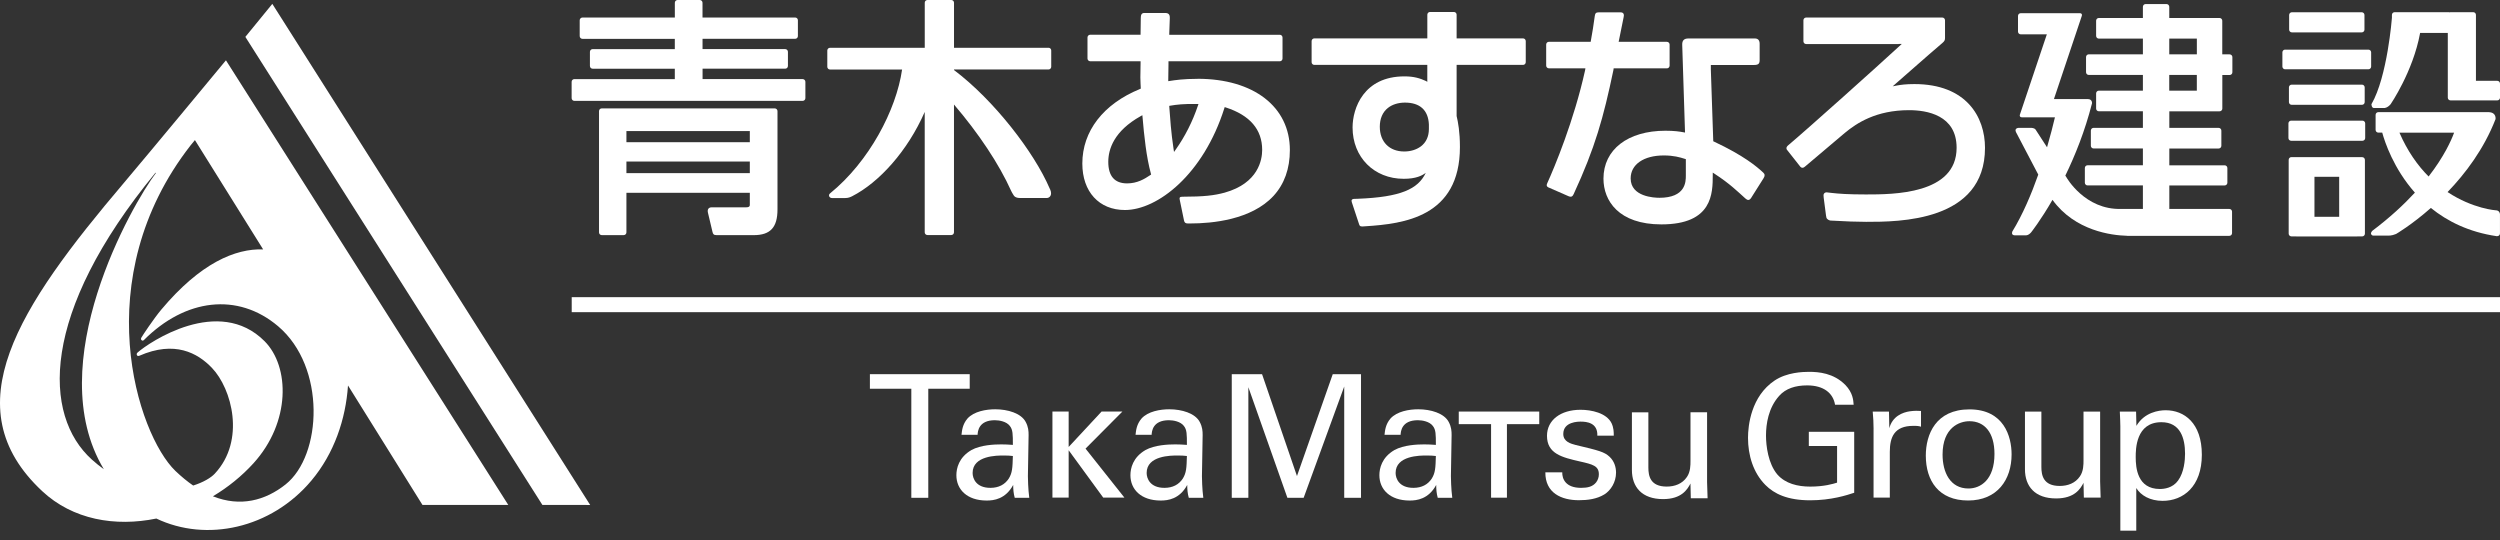 <svg width="250" height="54" viewBox="0 0 250 54" fill="none" xmlns="http://www.w3.org/2000/svg">
<rect x="0" y="0" width="250" height="54" fill="#333333" stroke="none"/>
<g clip-path="url(#clip0_24_2649)">
<path d="M57.171 30.467H250" stroke="white" stroke-width="1.5" stroke-miterlimit="10"/>
<path d="M183.505 40.474C183.315 39.327 182.391 38.539 180.712 38.539C179.548 38.539 178.571 38.849 177.92 39.584C176.839 40.784 176.6 42.393 176.6 43.557C176.6 44.601 176.823 46.366 177.73 47.443C178.535 48.368 179.785 48.66 181.018 48.66C182.422 48.66 183.313 48.387 183.708 48.265V44.601H180.882V43.178H185.42V49.275C184.702 49.515 183.126 50.03 181.018 50.03C178.741 50.03 177.404 49.378 176.53 48.487C175.313 47.254 174.801 45.525 174.801 43.777C174.801 42.543 175.11 39.634 177.455 38.058C178.671 37.236 180.281 37.184 180.896 37.184C181.873 37.184 183.363 37.303 184.543 38.503C185.278 39.275 185.331 39.993 185.365 40.472H183.499L183.505 40.474Z" fill="white"/>
<path d="M187.358 42.908C187.358 42.327 187.325 41.728 187.272 41.163H188.898L188.931 42.825C189.24 41.625 190.268 41.232 190.986 41.129C191.465 41.06 191.824 41.079 192.1 41.096V42.672C192.013 42.638 191.91 42.622 191.79 42.602C191.671 42.586 191.518 42.586 191.328 42.586C189.427 42.586 188.981 43.716 188.981 45.189V49.76H187.355V42.911L187.358 42.908Z" fill="white"/>
<path d="M196.947 40.938C200.388 40.938 201.159 43.644 201.159 45.442C201.159 47.959 199.739 50.05 196.81 50.05C193.881 50.05 192.581 48.082 192.581 45.562C192.581 43.438 193.575 40.938 196.947 40.938ZM196.844 48.85C198.061 48.85 199.447 47.976 199.447 45.392C199.447 43.251 198.453 42.121 196.947 42.121C195.919 42.121 194.257 42.772 194.257 45.459C194.257 47.221 195.012 48.85 196.844 48.85Z" fill="white"/>
<path d="M204.138 41.16V46.692C204.138 47.53 204.328 48.594 205.97 48.594C206.775 48.594 207.53 48.321 207.992 47.636C208.351 47.121 208.351 46.456 208.351 46.027V41.163H210.013V48.148C210.013 48.321 210.047 49.279 210.063 49.758H208.384L208.351 48.285C208.042 48.884 207.46 49.844 205.611 49.844C203.487 49.844 202.496 48.627 202.496 46.932V41.16H204.138Z" fill="white"/>
<path d="M212.032 42.565C212.032 42.189 212.015 41.983 211.982 41.162H213.608L213.641 42.584C214.446 41.231 215.868 41.025 216.57 41.025C218.419 41.025 220.184 42.292 220.184 45.477C220.184 48.663 218.318 50.085 216.264 50.085C215.014 50.085 214.089 49.553 213.627 48.802V53.067H212.034V42.571L212.032 42.565ZM215.988 48.899C216.4 48.899 217.255 48.813 217.803 48.061C218.419 47.223 218.505 45.99 218.505 45.371C218.505 43.829 218.043 42.22 216.141 42.22C213.571 42.22 213.571 44.943 213.571 45.714C213.571 46.758 213.724 48.899 215.985 48.899H215.988Z" fill="white"/>
<path d="M91.133 49.78V38.874H86.99V37.418H96.971V38.874H92.828V49.78H91.133Z" fill="white"/>
<path d="M101.473 49.779C101.354 49.35 101.32 48.941 101.32 48.495C100.549 49.915 99.385 50.054 98.667 50.054C96.698 50.054 95.638 48.941 95.638 47.521C95.638 46.836 95.877 45.739 97.144 45.004C98.068 44.492 99.438 44.439 100.123 44.439C100.535 44.439 100.791 44.455 101.287 44.489C101.287 43.428 101.287 42.966 100.978 42.587C100.652 42.158 99.95 42.022 99.488 42.022C97.862 42.022 97.776 43.136 97.759 43.478H96.15C96.2 43.033 96.253 42.434 96.749 41.852C97.4 41.134 98.614 40.928 99.522 40.928C100.772 40.928 102.108 41.32 102.57 42.195C102.843 42.707 102.86 43.119 102.86 43.511L102.79 47.621C102.79 47.757 102.807 48.904 102.927 49.779H101.471H101.473ZM100.36 45.55C99.708 45.55 97.261 45.55 97.261 47.295C97.261 47.844 97.603 48.785 99.043 48.785C99.864 48.785 100.482 48.459 100.875 47.86C101.234 47.279 101.251 46.8 101.287 45.6C100.997 45.566 100.755 45.55 100.363 45.55H100.36Z" fill="white"/>
<path d="M118.878 49.779C118.758 49.35 118.724 48.941 118.724 48.495C117.953 49.915 116.789 50.054 116.071 50.054C114.103 50.054 113.042 48.941 113.042 47.521C113.042 46.836 113.281 45.739 114.548 45.004C115.472 44.492 116.842 44.439 117.527 44.439C117.939 44.439 118.195 44.455 118.691 44.489C118.691 43.428 118.691 42.966 118.382 42.587C118.056 42.158 117.355 42.022 116.892 42.022C115.266 42.022 115.18 43.136 115.163 43.478H113.554C113.604 43.033 113.657 42.434 114.153 41.852C114.804 41.134 116.018 40.928 116.926 40.928C118.176 40.928 119.512 41.32 119.974 42.195C120.247 42.707 120.264 43.119 120.264 43.511L120.194 47.621C120.194 47.757 120.211 48.904 120.331 49.779H118.875H118.878ZM117.764 45.55C117.112 45.55 114.665 45.55 114.665 47.295C114.665 47.844 115.007 48.785 116.447 48.785C117.268 48.785 117.886 48.459 118.279 47.86C118.638 47.279 118.655 46.8 118.691 45.6C118.401 45.566 118.159 45.55 117.767 45.55H117.764Z" fill="white"/>
<path d="M123.176 37.418H126.206L129.697 47.605L133.275 37.418H136.101V49.78H134.422V38.651L130.365 49.78H128.739L124.836 38.721V49.78H123.176V37.418Z" fill="white"/>
<path d="M143.774 49.779C143.654 49.35 143.621 48.941 143.621 48.495C142.85 49.915 141.686 50.054 140.967 50.054C138.999 50.054 137.938 48.941 137.938 47.521C137.938 46.836 138.178 45.739 139.444 45.004C140.369 44.492 141.739 44.439 142.424 44.439C142.836 44.439 143.092 44.455 143.587 44.489C143.587 43.428 143.587 42.966 143.278 42.587C142.953 42.158 142.251 42.022 141.789 42.022C140.163 42.022 140.077 43.136 140.06 43.478H138.451C138.501 43.033 138.554 42.434 139.049 41.852C139.701 41.134 140.915 40.928 141.822 40.928C143.072 40.928 144.409 41.32 144.871 42.195C145.144 42.707 145.16 43.119 145.16 43.511L145.091 47.621C145.091 47.757 145.108 48.904 145.227 49.779H143.771H143.774ZM142.66 45.55C142.009 45.55 139.561 45.55 139.561 47.295C139.561 47.844 139.904 48.785 141.343 48.785C142.165 48.785 142.783 48.459 143.175 47.86C143.534 47.279 143.551 46.8 143.587 45.6C143.298 45.566 143.056 45.55 142.663 45.55H142.66Z" fill="white"/>
<path d="M156.225 47.226C156.208 47.878 156.551 48.785 158.107 48.785C158.775 48.785 159.271 48.666 159.613 48.237C159.786 48.014 159.886 47.725 159.886 47.432C159.886 46.594 159.288 46.438 158.004 46.149C156.205 45.737 154.699 45.378 154.699 43.582C154.699 42.006 156.069 40.978 158.054 40.978C159.132 40.978 160.641 41.288 161.153 42.315C161.376 42.794 161.376 43.206 161.376 43.565H159.733C159.783 42.265 158.656 42.162 158.074 42.162C157.834 42.162 156.328 42.162 156.328 43.395C156.328 44.183 157.099 44.37 157.545 44.492C159.925 45.057 160.437 45.194 160.953 45.673C161.431 46.118 161.604 46.717 161.604 47.265C161.604 48.223 161.072 49.044 160.44 49.44C159.686 49.902 158.781 50.022 157.89 50.022C156.144 50.022 154.518 49.303 154.535 47.232H156.231L156.225 47.226Z" fill="white"/>
<path d="M164.837 41.227V46.756C164.837 47.594 165.026 48.658 166.669 48.658C167.473 48.658 168.228 48.385 168.69 47.7C169.049 47.188 169.049 46.519 169.049 46.091V41.229H170.708V48.215C170.708 48.388 170.742 49.345 170.759 49.824H169.08L169.046 48.351C168.737 48.95 168.155 49.91 166.307 49.91C164.185 49.91 163.191 48.694 163.191 47.001V41.232H164.834L164.837 41.227Z" fill="white"/>
<path d="M108.554 44.862L112.243 41.15H110.163L106.866 44.697V41.15H105.243V49.759H106.866V45.026L110.322 49.759H112.44L108.554 44.862Z" fill="white"/>
<path d="M145.876 41.156V42.415H149.108V49.768H150.693V42.415H153.925V41.156H145.876Z" fill="white"/>
<path fill-rule="evenodd" clip-rule="evenodd" d="M50.829 50.495L22.594 6.031C22.594 6.031 14.806 15.436 12.418 18.254C1.793 30.774 -4.736 40.739 4.21 49.106C7.272 51.971 11.515 52.7 15.636 51.854C20.634 54.243 27.11 52.862 31.141 48.056C33.416 45.347 34.572 41.925 34.8 38.548L42.248 50.495H50.829ZM10.382 46.92C9.981 46.631 9.581 46.316 9.182 45.954C4.293 41.538 3.959 31.368 15.544 17.277L15.594 17.296C13.25 20.384 4.048 36.39 10.382 46.92ZM14.155 34.015C14.241 34.105 14.341 34.054 14.389 34.007C18.526 29.861 23.774 29.21 27.806 32.62C32.623 36.697 32.213 45.536 28.558 48.443C26.528 50.055 24.033 50.723 21.291 49.629C22.792 48.733 24.173 47.619 25.345 46.33C29.076 42.223 28.989 36.669 26.461 34.124C21.876 29.513 14.921 34.233 13.771 35.24C13.659 35.335 13.648 35.432 13.698 35.524C13.746 35.605 13.835 35.619 13.935 35.575C17.468 34.032 19.757 35.291 21.191 36.786C23.187 38.863 24.579 44.05 21.477 47.366C21.102 47.772 20.336 48.232 19.317 48.554C18.732 48.151 18.142 47.666 17.541 47.093C13.74 43.432 8.662 27.871 19.064 14.529L19.492 14.008L26.314 24.939C23.546 24.844 20.046 26.292 16.132 30.958C15.369 31.869 14.23 33.584 14.136 33.765C14.083 33.859 14.083 33.943 14.158 34.018L14.155 34.015Z" fill="white"/>
<path fill-rule="evenodd" clip-rule="evenodd" d="M59.017 50.497L54.239 50.494L24.535 3.689L27.232 0.387L59.017 50.497Z" fill="white"/>
<path d="M152.305 3.839H145.662V1.467C145.662 1.317 145.539 1.197 145.389 1.197H143.005C142.855 1.197 142.733 1.317 142.733 1.467V3.839H131.432C131.281 3.839 131.161 3.962 131.161 4.112V6.217C131.161 6.368 131.281 6.49 131.432 6.49H142.73V6.643C142.733 6.768 142.724 6.997 142.73 7.245C142.735 7.512 142.724 7.799 142.73 7.996V8.188L142.61 8.108C141.998 7.826 141.396 7.637 140.444 7.637C136.351 7.637 135.257 10.847 135.257 12.746C135.257 15.72 137.406 17.88 140.369 17.88C141.611 17.88 142.201 17.563 142.577 17.284C141.808 18.908 140.074 19.712 135.775 19.877C135.647 19.882 135.513 19.888 135.382 19.89C135.215 19.896 135.101 20.005 135.179 20.216L135.906 22.416C135.953 22.535 135.973 22.661 136.237 22.647C136.348 22.639 136.463 22.633 136.58 22.625C140.338 22.38 145.993 21.714 145.993 14.698C145.993 13.2 145.806 12.2 145.662 11.605V11.577V6.49H152.305C152.455 6.49 152.575 6.368 152.575 6.217V4.112C152.575 3.962 152.455 3.839 152.305 3.839ZM142.073 14.648C141.638 14.971 141.054 15.149 140.422 15.149C138.938 15.149 137.98 14.18 137.98 12.677C137.98 11.869 138.258 11.218 138.787 10.797C139.222 10.449 139.829 10.26 140.494 10.26C141.995 10.26 142.822 11.014 142.889 12.443V12.899C142.889 13.648 142.607 14.252 142.073 14.651V14.648Z" fill="white"/>
<path d="M80.277 7.907H70.257V6.869H78.523C78.674 6.869 78.793 6.746 78.793 6.596V5.181C78.793 5.031 78.671 4.909 78.52 4.909H70.254V3.881H79.52C79.67 3.881 79.79 3.759 79.79 3.608V2.021C79.79 1.871 79.668 1.751 79.517 1.751H70.251V0.273C70.251 0.123 70.129 0 69.978 0H67.757C67.606 0 67.484 0.123 67.484 0.273V1.754H58.243C58.095 1.754 57.97 1.877 57.97 2.024V3.611C57.97 3.759 58.093 3.884 58.24 3.884H67.481V4.911H59.265C59.114 4.911 58.992 5.034 58.992 5.184V6.599C58.992 6.749 59.114 6.871 59.262 6.871H67.481V7.91H57.435C57.285 7.91 57.163 8.032 57.163 8.18V9.814C57.163 9.965 57.285 10.087 57.433 10.087H80.269C80.416 10.087 80.539 9.965 80.539 9.814V8.18C80.539 8.03 80.416 7.91 80.266 7.91L80.277 7.907Z" fill="white"/>
<path d="M71.251 23.199L70.817 21.367L70.794 21.272C70.713 20.93 70.867 20.732 71.17 20.732H74.611C74.982 20.732 74.982 20.565 74.982 20.479V19.279H62.642V23.241C62.642 23.391 62.52 23.511 62.369 23.511H60.172C60.022 23.511 59.902 23.388 59.902 23.241V11.11C59.902 10.96 60.025 10.84 60.172 10.84H77.476C77.627 10.84 77.749 10.962 77.749 11.11V20.941C77.749 22.745 77.036 23.514 75.369 23.514H71.657C71.368 23.514 71.295 23.399 71.254 23.202L71.251 23.199ZM74.982 16.152H62.642V17.316H74.982V16.152ZM62.642 13.106V14.22H74.982V13.106H62.642Z" fill="white"/>
<path d="M119.752 7.884C118.34 7.884 117.48 8.015 116.965 8.096L116.826 8.118V7.976C116.831 7.617 116.848 6.445 116.848 6.445V6.127H127.982C128.132 6.127 128.252 6.005 128.252 5.855V3.75C128.252 3.599 128.129 3.477 127.982 3.477H116.926V3.354C116.937 3.14 116.962 2.377 116.981 1.815C116.995 1.453 116.859 1.305 116.53 1.297H114.42C114.147 1.305 114.08 1.495 114.078 1.809C114.072 2.291 114.064 3.107 114.058 3.357V3.474H109.019C108.868 3.474 108.749 3.597 108.749 3.747V5.852C108.749 5.999 108.871 6.125 109.019 6.125H114.058C114.058 6.144 114.058 6.164 114.058 6.183V6.303C114.05 6.626 114.036 7.751 114.036 7.751C114.036 7.762 114.055 8.355 114.055 8.358C114.055 8.358 114.066 8.619 114.075 8.781V8.864L114.002 8.898C110.338 10.393 108.233 13.11 108.233 16.354C108.233 19.177 109.907 21.001 112.493 21.001C115.756 21.001 120.348 17.434 122.433 10.825L122.469 10.71L122.583 10.746C124.994 11.526 126.217 12.952 126.217 14.99C126.217 15.959 125.852 18.311 122.469 19.263C121.431 19.545 120.42 19.67 118.226 19.673C117.998 19.673 117.917 19.748 117.973 19.973L118.404 22.061C118.452 22.268 118.549 22.343 118.777 22.346C118.88 22.346 118.942 22.346 119.047 22.346C121.197 22.346 125.134 21.989 127.347 19.595C128.433 18.414 128.987 16.872 128.987 15.009C128.987 10.677 125.365 7.879 119.757 7.879L119.752 7.884ZM115.041 17.501C114.442 17.907 113.718 18.339 112.71 18.339C111.463 18.339 110.828 17.612 110.828 16.184C110.828 14.923 111.394 13.105 114.075 11.61L114.236 11.521L114.253 11.704C114.412 13.572 114.634 15.705 115.091 17.37L115.113 17.454L115.041 17.501ZM119.794 10.557C119.265 12.136 118.496 13.656 117.572 14.956L117.402 15.196L117.357 14.903C117.112 13.302 117.001 11.693 116.94 10.827V10.813C116.94 10.813 116.934 10.749 116.931 10.696L116.923 10.588L117.032 10.568C117.636 10.465 118.371 10.371 119.685 10.401H119.846L119.794 10.56V10.557Z" fill="white"/>
<path d="M171.082 6.499H175.378C175.843 6.499 175.962 6.374 175.965 6.009V4.378C175.965 4.035 175.809 3.84 175.467 3.846H168.851C168.403 3.846 168.211 4.043 168.222 4.478L168.503 13.257L168.359 13.229C167.949 13.151 167.415 13.073 166.552 13.073C162.782 13.073 160.346 14.955 160.346 17.864C160.346 20.075 161.869 22.439 166.14 22.439C171.268 22.439 171.274 19.334 171.276 17.48V17.26L171.46 17.38C173.003 18.382 173.771 19.162 174.54 19.849C174.748 20.036 174.924 20.069 175.107 19.802L176.358 17.82C176.511 17.578 176.491 17.416 176.327 17.263C175.662 16.642 174.364 15.551 171.391 14.156L171.324 14.125V14.053C171.315 13.905 171.235 11.494 171.171 9.54L171.084 6.956V6.499H171.082ZM165.92 19.777C165.443 19.777 163.066 19.685 163.066 17.842C163.066 16.444 164.369 15.545 166.385 15.545C167.348 15.545 167.983 15.723 168.501 15.89L168.584 15.915V17.552C168.584 18.162 168.584 19.78 165.922 19.78L165.92 19.777Z" fill="white"/>
<path d="M154.813 18.728L155.846 19.179L156.854 19.621C157.152 19.747 157.269 19.621 157.369 19.404C159.508 14.777 160.346 11.775 161.345 6.989L161.365 6.836H166.691C166.841 6.836 166.961 6.711 166.961 6.563V4.456C166.961 4.305 166.838 4.183 166.691 4.183H166.54H161.863L161.894 4.041C162.077 3.116 162.306 1.978 162.356 1.758C162.428 1.488 162.398 1.234 162.055 1.234H159.878C159.599 1.234 159.516 1.326 159.477 1.605C159.327 2.688 159.271 3.044 159.084 4.083L159.068 4.18H154.889C154.738 4.18 154.618 4.303 154.618 4.453V6.561C154.618 6.708 154.738 6.833 154.889 6.833H158.541L158.508 7.037C157.392 12.073 155.459 16.706 154.719 18.335C154.627 18.538 154.666 18.644 154.813 18.725V18.728Z" fill="white"/>
<path d="M104.851 4.778H95.401V0.27C95.401 0.12 95.278 0 95.128 0H92.745C92.594 0 92.475 0.12 92.475 0.27V4.778H83.003C82.853 4.778 82.73 4.9 82.73 5.048V6.682C82.73 6.83 82.853 6.952 83 6.952H90.209C89.629 11 86.906 16.176 83.006 19.339C82.794 19.512 82.928 19.804 83.198 19.804H84.526C84.81 19.804 85.013 19.726 85.214 19.623C87.895 18.256 90.754 15.121 92.472 11.193V23.234C92.472 23.385 92.594 23.504 92.742 23.504H95.125C95.276 23.504 95.398 23.382 95.398 23.234V10.452C97.862 13.336 99.9 16.385 101.123 19.105C101.181 19.239 101.237 19.311 101.317 19.451C101.407 19.604 101.515 19.801 102.036 19.801H104.675C104.951 19.801 105.257 19.523 105.026 18.969C105.026 18.969 104.998 18.924 104.959 18.83C103.417 15.235 99.416 10.029 95.401 7.005V6.949H104.851C104.998 6.949 105.123 6.827 105.123 6.679V5.045C105.123 4.895 105.001 4.775 104.851 4.775V4.778Z" fill="white"/>
<path d="M178.813 14.528L178.713 14.639C178.613 14.751 178.621 14.923 178.733 15.024L180.033 16.672C180.125 16.791 180.294 16.814 180.414 16.722L180.534 16.63L180.623 16.555L184.479 13.294C185.66 12.314 187.606 11.017 190.905 11.017C192.681 11.017 195.661 11.504 195.661 14.778C195.661 19.445 189.304 19.445 186.59 19.445C184.791 19.445 183.881 19.375 183.129 19.289C182.92 19.267 182.928 19.267 182.75 19.244C182.5 19.191 182.327 19.361 182.355 19.576L182.369 19.768L182.603 21.564C182.636 21.784 182.647 21.809 182.717 21.887C182.786 21.965 182.884 22.015 182.928 22.023C182.973 22.031 182.998 22.054 183.051 22.056C184.593 22.143 185.704 22.184 186.615 22.184C189.864 22.184 198.5 22.184 198.5 14.784C198.5 11.702 196.646 8.408 191.44 8.408C190.577 8.408 190.075 8.481 189.697 8.55L189.271 8.631L189.596 8.344C192.684 5.63 193.742 4.716 194.235 4.301C194.472 4.104 194.502 3.987 194.502 3.784V2.027C194.502 1.876 194.38 1.754 194.229 1.754H193.915H180.762H180.612C180.462 1.754 180.342 1.876 180.342 2.027V4.132C180.342 4.282 180.464 4.404 180.612 4.404H189.867V4.396H190.176L189.947 4.605C187.717 6.657 180.832 12.835 178.813 14.536" fill="white"/>
<path d="M222.963 5.432H222.227V2.071C222.227 1.921 222.102 1.798 221.955 1.798H216.926V0.679C216.926 0.529 216.804 0.406 216.653 0.406H214.56C214.412 0.406 214.29 0.529 214.29 0.679V1.798H209.885C209.732 1.798 209.612 1.921 209.612 2.071V3.589C209.612 3.739 209.732 3.861 209.885 3.861H214.29V5.432H208.877C208.727 5.432 208.604 5.554 208.604 5.705V7.222C208.604 7.372 208.727 7.495 208.877 7.495H214.29V9.065H209.885C209.732 9.065 209.612 9.188 209.612 9.338V10.858C209.612 11.008 209.732 11.128 209.885 11.128H214.29V12.785H209.356C209.208 12.785 209.086 12.907 209.086 13.058V14.578C209.086 14.726 209.208 14.848 209.356 14.848H214.29V16.527H208.755C208.604 16.527 208.485 16.649 208.485 16.8V18.27C208.485 18.42 208.607 18.543 208.755 18.543H214.29V20.892H212.168C212.168 20.892 212.154 20.892 212.146 20.892C208.476 21.015 206.639 17.724 206.639 17.724L206.533 17.56C207.507 15.563 208.493 13.113 209.2 10.338C209.2 10.338 209.253 9.906 208.769 9.906H205.394L208.184 1.578C208.231 1.436 208.15 1.319 208 1.319H202.07C201.919 1.319 201.8 1.442 201.8 1.592V3.16C201.8 3.31 201.919 3.433 202.07 3.433H204.684L201.986 11.473C201.939 11.616 202.022 11.73 202.173 11.73H205.494C205.302 12.545 205.038 13.581 204.704 14.728L203.57 12.977C203.456 12.788 203.139 12.788 203.139 12.788H201.844C201.844 12.788 201.407 12.813 201.602 13.219L203.827 17.46C203.136 19.42 202.273 21.452 201.235 23.148C201.235 23.148 201.067 23.515 201.477 23.535H202.532C202.532 23.535 202.819 23.582 203.108 23.242C203.108 23.242 204.052 22.059 205.249 19.985C207.507 23.1 211.185 23.535 212.664 23.576C212.689 23.582 212.714 23.585 212.742 23.585H222.932C223.082 23.585 223.205 23.462 223.205 23.315V21.165C223.205 21.015 223.082 20.895 222.932 20.895H216.932V18.545H222.464C222.614 18.545 222.737 18.423 222.737 18.273V16.802C222.737 16.652 222.614 16.53 222.464 16.53H216.932V14.851H221.866C222.016 14.851 222.136 14.728 222.136 14.581V13.06C222.136 12.91 222.013 12.788 221.866 12.788H216.932V11.131H221.96C222.108 11.131 222.233 11.008 222.233 10.861V7.5H222.968C223.116 7.5 223.238 7.378 223.238 7.228V5.71C223.238 5.56 223.116 5.437 222.968 5.437M216.926 3.861H219.685V5.432H216.926V3.861ZM219.683 9.065H216.924V7.495H219.683V9.065Z" fill="white"/>
<path d="M229.188 3.238H236.176C236.327 3.238 236.446 3.115 236.446 2.968V1.497C236.446 1.347 236.324 1.225 236.176 1.225H229.188C229.04 1.225 228.915 1.347 228.915 1.497V2.968C228.915 3.115 229.038 3.238 229.188 3.238Z" fill="white"/>
<path d="M228.514 4.964H236.845C236.995 4.964 237.115 5.086 237.115 5.234V6.657C237.115 6.807 236.992 6.929 236.842 6.929H228.511C228.361 6.929 228.239 6.807 228.239 6.657V5.234C228.239 5.083 228.361 4.961 228.511 4.961L228.514 4.964Z" fill="white"/>
<path d="M229.163 10.481H236.199C236.349 10.481 236.469 10.358 236.469 10.208V8.738C236.469 8.587 236.346 8.465 236.199 8.465H229.163C229.013 8.465 228.893 8.587 228.893 8.738V10.208C228.893 10.358 229.015 10.481 229.163 10.481Z" fill="white"/>
<path d="M236.246 12.065H229.116C228.965 12.065 228.843 12.187 228.843 12.337V13.807C228.843 13.958 228.965 14.077 229.116 14.077H236.246C236.396 14.077 236.519 13.955 236.519 13.807V12.337C236.519 12.187 236.396 12.065 236.246 12.065Z" fill="white"/>
<path d="M236.224 15.716H235.75C235.734 15.714 235.714 15.711 235.695 15.711H229.138C228.99 15.711 228.868 15.833 228.868 15.981V23.365C228.868 23.515 228.99 23.638 229.138 23.638H229.589C229.614 23.643 229.639 23.649 229.664 23.649H235.692C235.711 23.649 235.731 23.646 235.748 23.64H236.221C236.368 23.64 236.491 23.518 236.491 23.37V15.989C236.491 15.839 236.368 15.716 236.221 15.716M231.446 17.677H233.918V21.683H231.446V17.677Z" fill="white"/>
<path d="M249.727 8.083H247.594V1.487C247.594 1.337 247.472 1.217 247.322 1.217H245.05C245.019 1.217 244.986 1.222 244.961 1.234C244.93 1.222 244.902 1.217 244.869 1.217H239.465C239.314 1.217 239.192 1.339 239.192 1.487V1.785C239.192 1.785 238.743 7.668 237.145 10.419C237.145 10.419 237.145 10.803 237.401 10.803H238.426C238.426 10.803 238.746 10.803 239.064 10.419C239.064 10.419 241.302 7.158 242.007 3.319V3.294H244.78V9.77C244.78 9.92 244.902 10.04 245.052 10.04H249.73C249.88 10.04 250 9.917 250 9.77V8.356C250 8.205 249.878 8.083 249.73 8.083" fill="white"/>
<path d="M249.616 21.035C249.616 21.035 247.302 20.893 244.757 19.206C246.545 17.349 248.391 14.904 249.552 11.919C249.552 11.919 249.666 11.273 248.931 11.22C248.925 11.22 248.914 11.215 248.9 11.215H237.83C237.68 11.215 237.56 11.337 237.56 11.488V12.988C237.56 13.139 237.68 13.261 237.83 13.261H238.223C238.479 14.197 239.353 16.85 241.489 19.264C240.381 20.464 238.988 21.759 237.237 23.078C237.237 23.078 236.903 23.387 237.271 23.557H238.838C238.838 23.557 239.144 23.591 239.604 23.399C239.604 23.399 241.149 22.505 243.087 20.795C244.727 22.123 246.876 23.209 249.677 23.619C249.677 23.619 249.992 23.635 249.997 23.332V21.413C249.997 21.413 249.986 21.065 249.613 21.029M239.941 13.264H245.412C245.122 14.055 244.412 15.647 242.861 17.649C241.784 16.569 240.756 15.143 239.943 13.264" fill="white"/>
</g>
<defs>
<clipPath id="clip0_24_2649">
<rect width="250" height="53.062" fill="white"/>
</clipPath>
</defs>
</svg>
